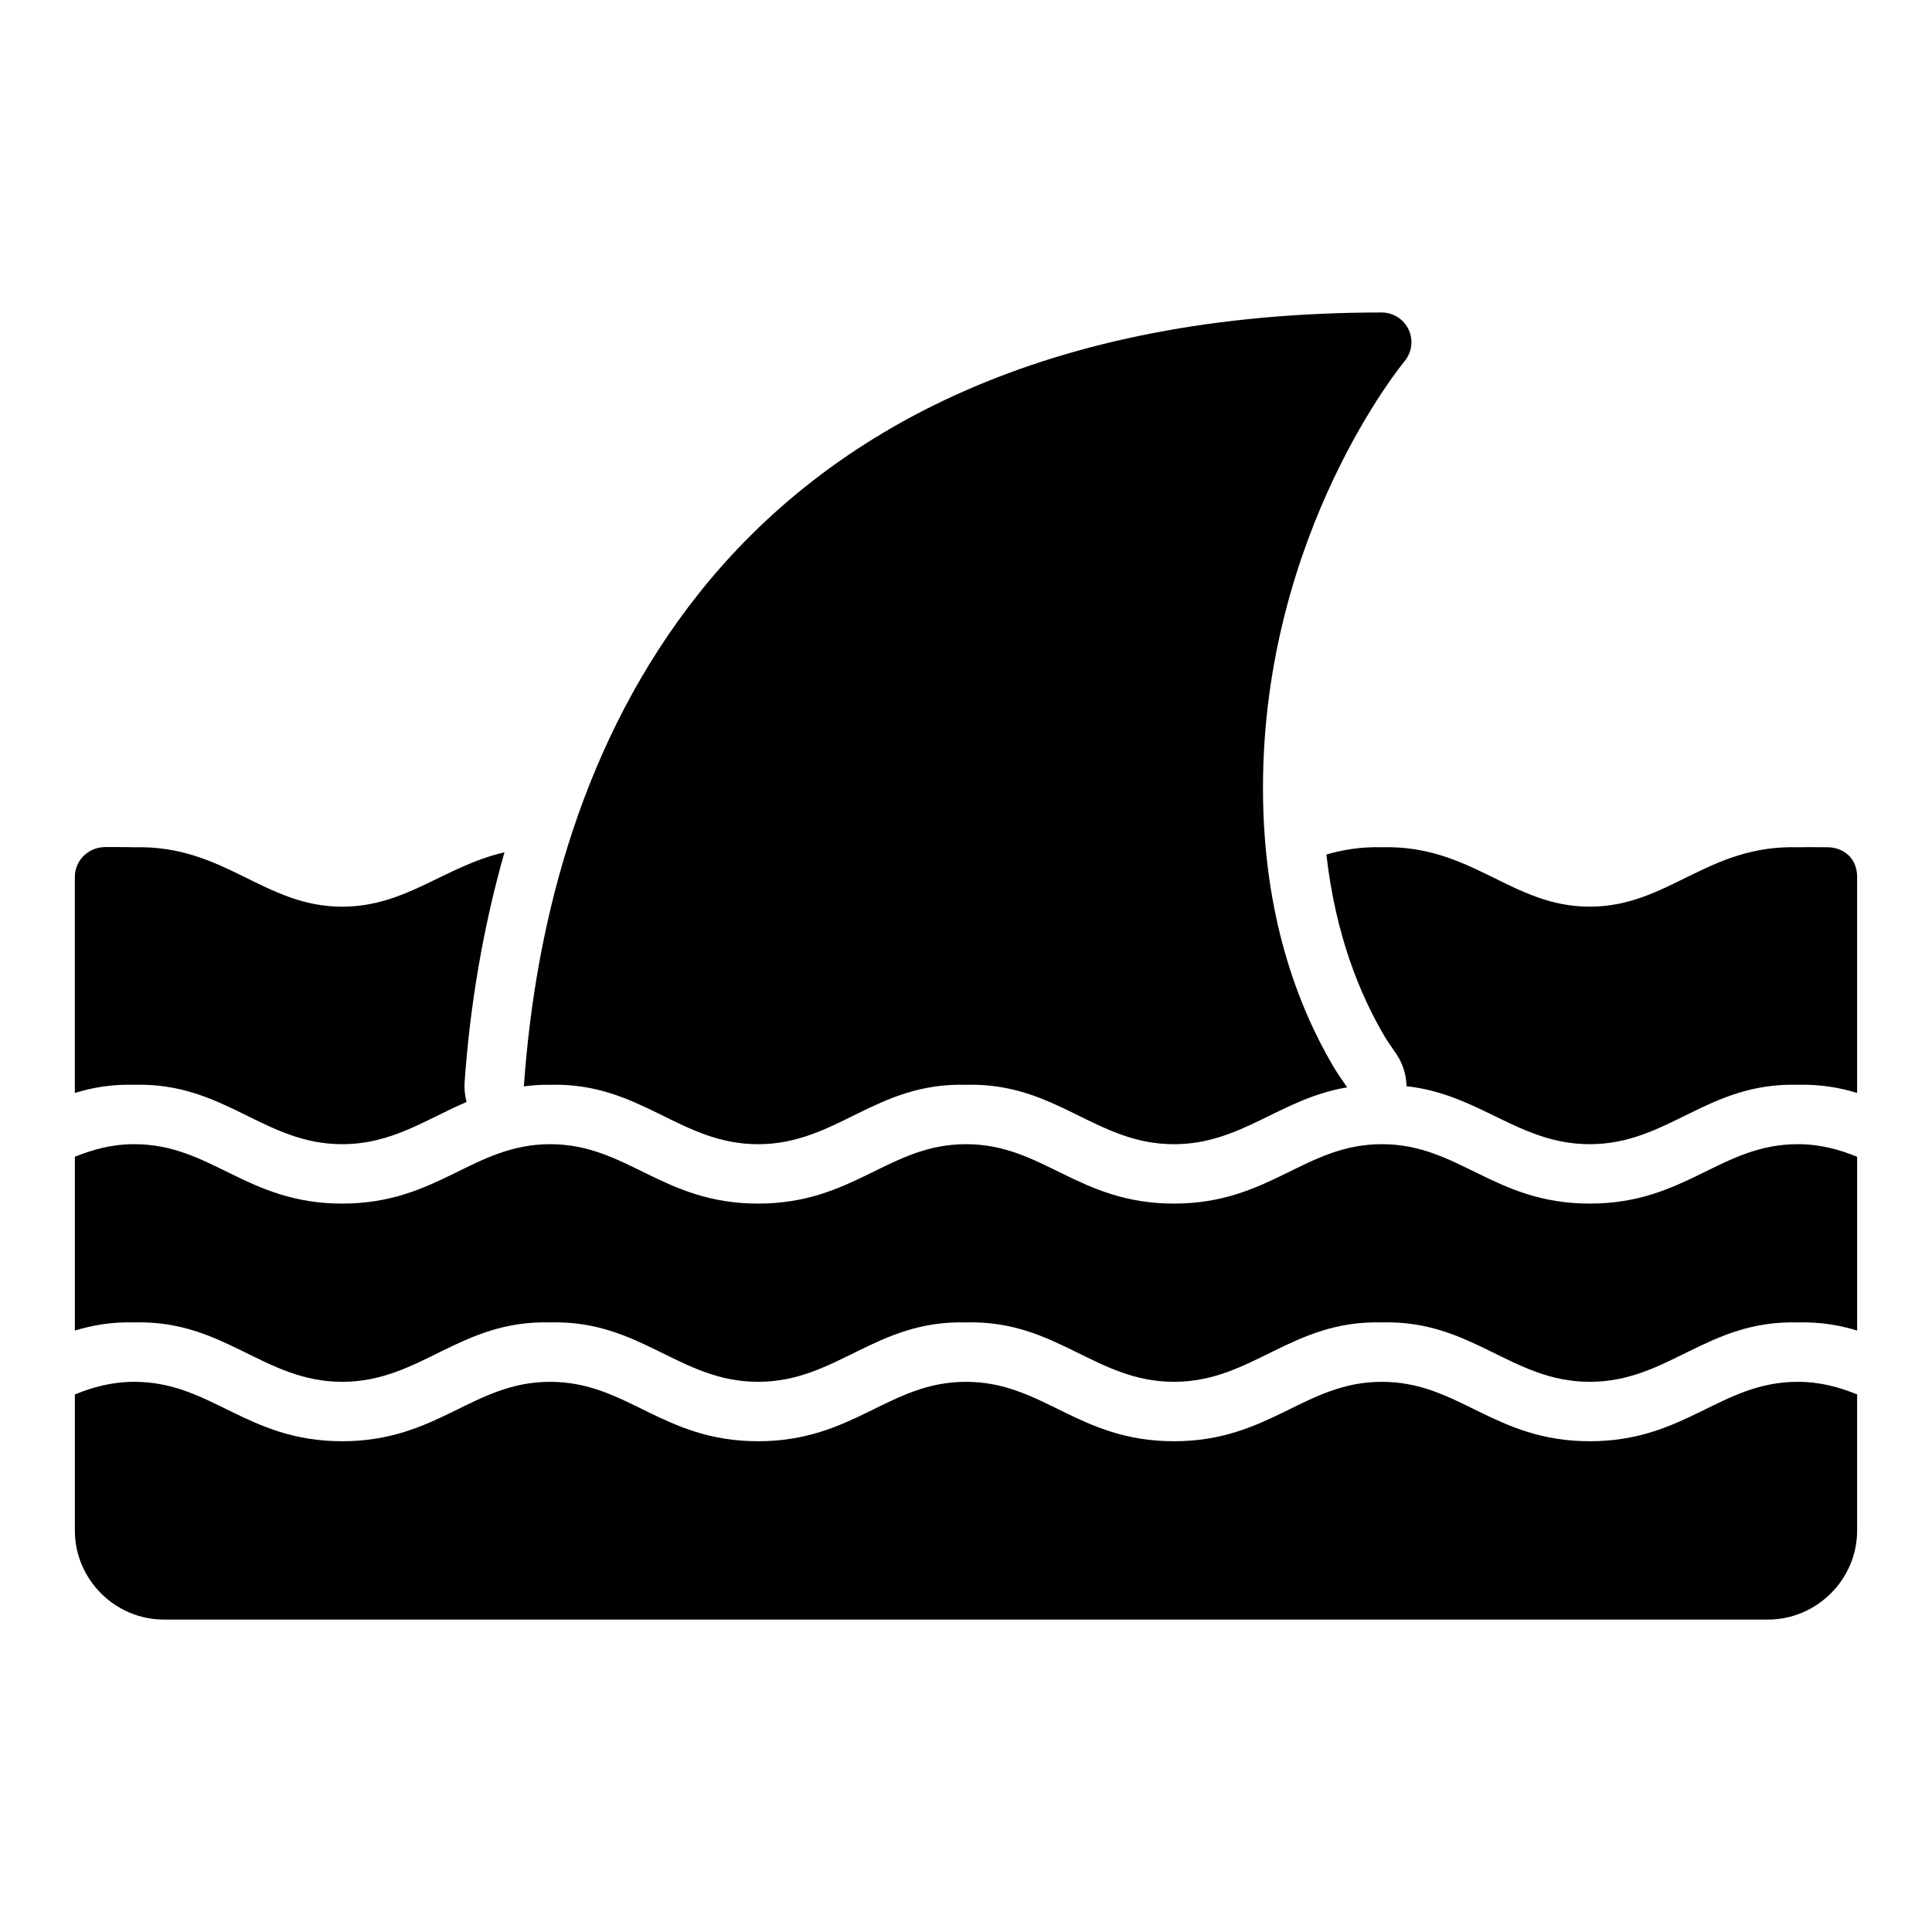 <?xml version="1.0" encoding="UTF-8"?>
<!-- The Best Svg Icon site in the world: iconSvg.co, Visit us! https://iconsvg.co -->
<svg fill="#000000" width="800px" height="800px" version="1.1" viewBox="144 144 512 512" xmlns="http://www.w3.org/2000/svg">
 <path d="m510.19 226.81c-88.383 0-146.34 30.633-181.3 74.848-29.848 37.75-42.867 84.715-46.062 130.24 2.219-0.27 4.477-0.48 6.965-0.414 23.98-0.656 34.289 15.742 55.105 15.742 20.816 0 31.121-16.398 55.105-15.742 23.98-0.656 34.289 15.742 55.105 15.742 17.934 0 28.113-12.113 45.91-15.066-1.238-1.84-2.438-3.445-3.723-5.629-9.223-15.684-18.59-39.773-18.59-73.738 0-67.934 37.531-113.08 37.531-113.08h-0.004c1.945-2.348 2.363-5.606 1.07-8.367-1.293-2.762-4.066-4.527-7.113-4.531zm-338.56 141.66v0.016c-4.387 0.148-7.844 3.684-7.797 8.012v57.148c4.648-1.434 9.773-2.328 15.742-2.168 23.98-0.656 34.289 15.742 55.105 15.742 13.148 0 22.121-6.539 32.98-11.191-0.473-1.703-0.652-3.477-0.535-5.242 1.418-20.18 4.828-40.754 10.562-60.914-16.02 3.707-26.102 14.406-43.02 14.406-20.816 0-31.121-16.398-55.105-15.742-2.812-0.09-7.934-0.059-7.934-0.059zm338.56 0.059c-5.543-0.148-10.305 0.668-14.684 1.922 2.438 21.578 8.98 37.246 15.359 48.094 0.82 1.391 1.711 2.594 3.215 4.828v0.004c1.684 2.516 2.606 5.461 2.66 8.484 19.453 2.117 29.781 15.359 48.57 15.359 20.816 0 31.121-16.398 55.105-15.742 5.969-0.148 11.094 0.73 15.742 2.168v-57.258c0-5.289-3.996-7.898-7.965-7.856-0.098 0-5.012-0.059-7.797 0-23.98-0.656-34.289 15.742-55.105 15.742-20.816 0-31.121-16.398-55.105-15.742zm-330.61 78.691c-5.992 0-10.988 1.422-15.742 3.336v46.062c4.648-1.434 9.773-2.328 15.742-2.168 23.98-0.656 34.289 15.746 55.105 15.746s31.121-16.398 55.105-15.746c23.98-0.656 34.289 15.746 55.105 15.746 20.816 0 31.121-16.398 55.105-15.746 23.98-0.656 34.289 15.746 55.105 15.746s31.121-16.398 55.105-15.746c23.98-0.656 34.289 15.746 55.105 15.746 20.816 0 31.121-16.398 55.105-15.746 5.969-0.148 11.094 0.73 15.742 2.168v-46.062c-4.758-1.914-9.75-3.336-15.742-3.336-20.441 0-29.684 15.746-55.105 15.746-25.422 0-34.66-15.746-55.105-15.746-20.441 0-29.684 15.746-55.105 15.746s-34.66-15.746-55.105-15.746c-20.441 0-29.684 15.742-55.105 15.746-25.422 0-34.66-15.746-55.105-15.746-20.441 0-29.684 15.746-55.105 15.746s-34.66-15.746-55.105-15.746zm0 62.977c-5.992 0-10.988 1.422-15.742 3.336v36.086c0 12.945 10.652 23.586 23.602 23.586h425.07c12.945 0 23.648-10.637 23.648-23.586v-36.086c-4.758-1.914-9.75-3.336-15.742-3.336-20.441 0-29.684 15.746-55.105 15.746s-34.66-15.746-55.105-15.746c-20.441 0-29.684 15.746-55.105 15.746-25.422 0-34.66-15.746-55.105-15.746-20.441 0-29.684 15.742-55.105 15.746-25.422 0-34.66-15.746-55.105-15.746-20.441 0-29.684 15.746-55.105 15.746-25.422 0-34.66-15.746-55.105-15.746z"/>
</svg>